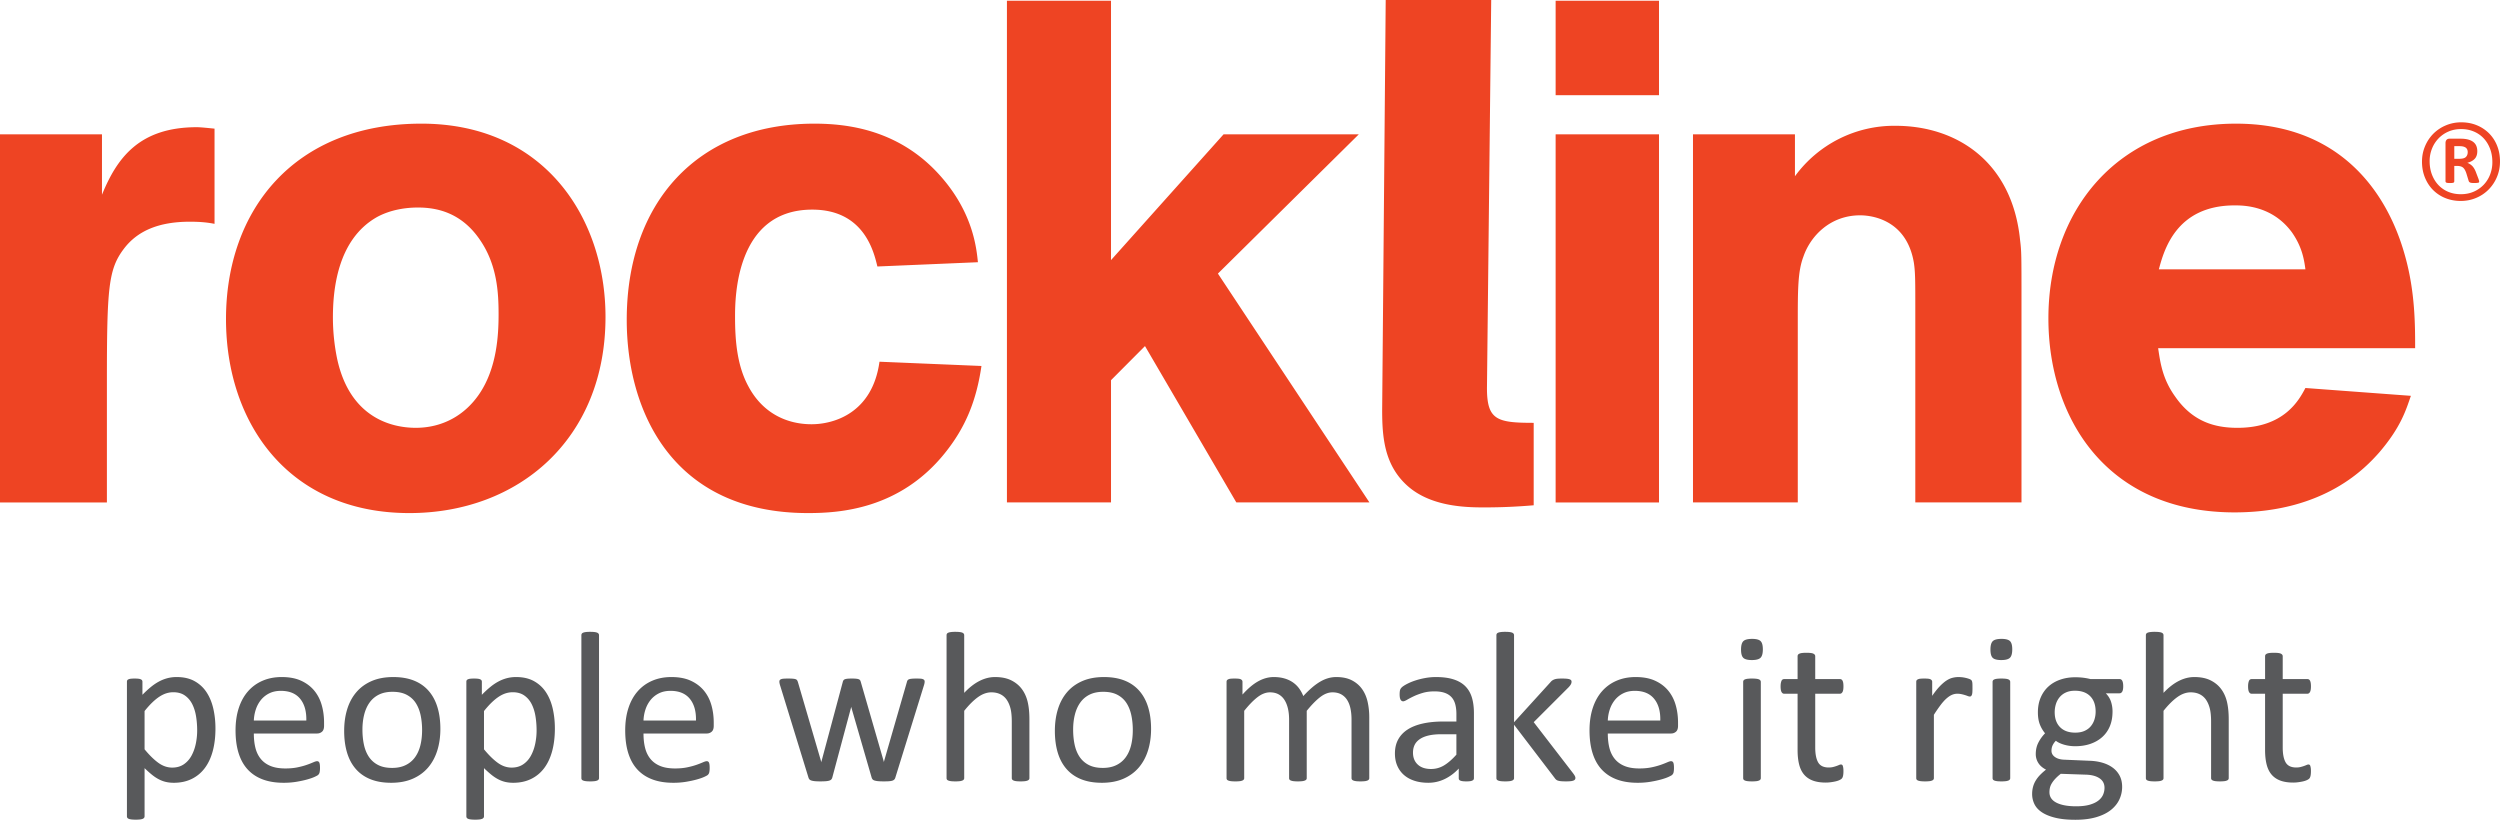<svg id="Layer_1" xmlns="http://www.w3.org/2000/svg" viewBox="0 0 671.141 220.072"><style>.st0{fill:#58595b}.st1{fill:#ee4423}</style><path class="st0" d="M57.84 195.563c0 2.258-.244 4.286-.732 6.085-.488 1.798-1.205 3.324-2.152 4.577s-2.119 2.22-3.516 2.898c-1.397.679-2.995 1.019-4.793 1.019a9.277 9.277 0 0 1-2.124-.229c-.651-.153-1.287-.392-1.909-.717s-1.239-.736-1.851-1.234a29.317 29.317 0 0 1-1.951-1.751v12.915a.71.71 0 0 1-.115.401.84.84 0 0 1-.374.287 2.64 2.64 0 0 1-.717.172 9.864 9.864 0 0 1-1.177.058c-.459 0-.842-.02-1.148-.058s-.55-.096-.732-.172-.306-.172-.373-.287a.78.78 0 0 1-.1-.401V183.05a.86.86 0 0 1 .086-.416c.058-.104.172-.196.344-.272a2.25 2.25 0 0 1 .66-.158c.268-.028.593-.043.976-.043.401 0 .731.015.99.043.258.029.474.082.646.158.172.076.292.168.358.272a.765.765 0 0 1 .101.416v3.473c.784-.804 1.54-1.502 2.267-2.095s1.459-1.086 2.196-1.479a10.38 10.38 0 0 1 2.267-.89 9.786 9.786 0 0 1 2.454-.301c1.875 0 3.473.363 4.793 1.091a9.042 9.042 0 0 1 3.229 2.984c.833 1.263 1.439 2.731 1.822 4.405.384 1.676.575 3.45.575 5.325zm-4.908.546c0-1.32-.101-2.598-.303-3.832-.202-1.233-.549-2.329-1.039-3.285-.491-.957-1.15-1.723-1.978-2.296-.828-.574-1.858-.861-3.09-.861-.616 0-1.223.091-1.819.272s-1.203.469-1.819.861c-.616.392-1.261.908-1.935 1.55-.674.641-1.386 1.43-2.137 2.367v10.274c1.309 1.588 2.55 2.803 3.725 3.645 1.174.843 2.406 1.263 3.696 1.263 1.193 0 2.218-.287 3.075-.86.856-.574 1.55-1.339 2.08-2.296.529-.957.919-2.028 1.169-3.215.25-1.186.375-2.382.375-3.587zm34.066-1.263c0 .746-.187 1.276-.562 1.593a1.94 1.94 0 0 1-1.283.474h-17.01c0 1.435.144 2.726.432 3.874.289 1.147.769 2.134 1.442 2.956.672.822 1.547 1.454 2.624 1.894 1.077.44 2.394.66 3.951.66 1.23 0 2.326-.1 3.287-.301s1.793-.426 2.495-.675a24.717 24.717 0 0 0 1.73-.674c.452-.201.793-.302 1.024-.302.134 0 .254.033.36.101s.188.168.245.301c.058.135.101.321.13.561s.043.53.043.875c0 .249-.01.464-.029.646-.019.183-.043.345-.072.488s-.077.272-.144.387a1.599 1.599 0 0 1-.258.33c-.105.105-.416.278-.933.517-.517.24-1.187.474-2.009.703-.823.229-1.775.436-2.855.617a20.847 20.847 0 0 1-3.458.272c-2.124 0-3.984-.297-5.582-.89s-2.941-1.473-4.032-2.64c-1.09-1.167-1.913-2.631-2.468-4.392-.555-1.76-.833-3.807-.833-6.142 0-2.219.287-4.214.861-5.983.574-1.77 1.401-3.271 2.483-4.506 1.081-1.234 2.386-2.181 3.917-2.841s3.243-.99 5.137-.99c2.028 0 3.755.325 5.18.976s2.597 1.526 3.516 2.626c.918 1.101 1.593 2.392 2.023 3.874.431 1.483.646 3.066.646 4.75v.861zm-4.763-1.406c.057-2.487-.497-4.438-1.661-5.854-1.165-1.416-2.893-2.124-5.183-2.124-1.174 0-2.204.22-3.089.66a6.678 6.678 0 0 0-2.224 1.75 8.013 8.013 0 0 0-1.386 2.54c-.327.967-.51 1.976-.548 3.028h14.091zm35.988 2.238c0 2.104-.278 4.042-.833 5.812-.555 1.77-1.382 3.296-2.482 4.577-1.1 1.282-2.478 2.282-4.132 2.999-1.655.718-3.573 1.076-5.754 1.076-2.124 0-3.975-.315-5.553-.946-1.579-.632-2.894-1.55-3.946-2.756-1.052-1.205-1.836-2.669-2.353-4.391s-.775-3.674-.775-5.854c0-2.104.272-4.042.818-5.812s1.368-3.296 2.468-4.578c1.1-1.281 2.473-2.276 4.118-2.984 1.645-.707 3.568-1.062 5.769-1.062 2.124 0 3.975.315 5.553.947 1.579.631 2.894 1.55 3.946 2.755 1.052 1.205 1.841 2.669 2.368 4.391.525 1.721.788 3.664.788 5.826zm-4.908.315c0-1.396-.13-2.717-.391-3.96-.261-1.244-.69-2.334-1.289-3.272-.599-.937-1.409-1.679-2.433-2.224s-2.297-.818-3.822-.818c-1.41 0-2.621.249-3.635.746a6.685 6.685 0 0 0-2.505 2.109c-.656.909-1.144 1.985-1.462 3.229-.319 1.243-.478 2.602-.478 4.075 0 1.416.13 2.745.391 3.989.261 1.243.695 2.329 1.303 3.257a6.533 6.533 0 0 0 2.447 2.21c1.023.545 2.297.817 3.823.817 1.39 0 2.596-.248 3.62-.746a6.673 6.673 0 0 0 2.519-2.095c.657-.899 1.139-1.971 1.448-3.214.309-1.242.464-2.611.464-4.103zm35.645-.43c0 2.258-.244 4.286-.732 6.085-.488 1.798-1.205 3.324-2.152 4.577s-2.119 2.22-3.516 2.898c-1.397.679-2.995 1.019-4.793 1.019a9.277 9.277 0 0 1-2.124-.229c-.651-.153-1.287-.392-1.909-.717s-1.239-.736-1.851-1.234a29.317 29.317 0 0 1-1.951-1.751v12.915a.71.71 0 0 1-.115.401.84.84 0 0 1-.374.287 2.64 2.64 0 0 1-.717.172 9.864 9.864 0 0 1-1.177.058c-.459 0-.842-.02-1.148-.058s-.55-.096-.732-.172-.306-.172-.373-.287a.78.78 0 0 1-.1-.401V183.05a.86.86 0 0 1 .086-.416c.058-.104.172-.196.344-.272a2.25 2.25 0 0 1 .66-.158c.268-.028.593-.043.976-.043.401 0 .731.015.99.043.258.029.474.082.646.158.172.076.292.168.358.272a.765.765 0 0 1 .101.416v3.473c.784-.804 1.54-1.502 2.267-2.095s1.459-1.086 2.196-1.479a10.38 10.38 0 0 1 2.267-.89 9.786 9.786 0 0 1 2.454-.301c1.875 0 3.473.363 4.793 1.091a9.042 9.042 0 0 1 3.229 2.984c.833 1.263 1.439 2.731 1.822 4.405.383 1.676.575 3.45.575 5.325zm-4.908.546c0-1.32-.101-2.598-.303-3.832-.202-1.233-.549-2.329-1.039-3.285-.491-.957-1.15-1.723-1.978-2.296-.828-.574-1.858-.861-3.09-.861-.616 0-1.223.091-1.819.272s-1.203.469-1.819.861c-.616.392-1.261.908-1.935 1.55-.674.641-1.386 1.43-2.137 2.367v10.274c1.309 1.588 2.55 2.803 3.725 3.645 1.174.843 2.406 1.263 3.696 1.263 1.193 0 2.218-.287 3.075-.86.856-.574 1.55-1.339 2.08-2.296.529-.957.919-2.028 1.169-3.215.25-1.186.375-2.382.375-3.587zm16.76 12.77a.646.646 0 0 1-.115.388.899.899 0 0 1-.374.272 2.672 2.672 0 0 1-.717.173 9.894 9.894 0 0 1-1.177.057c-.459 0-.842-.019-1.148-.057-.306-.039-.55-.097-.732-.173s-.306-.167-.373-.272a.704.704 0 0 1-.1-.388v-38.342a.78.78 0 0 1 .1-.401c.067-.115.191-.211.373-.287s.426-.134.732-.172a9.354 9.354 0 0 1 1.148-.058c.478 0 .871.019 1.177.058.306.038.545.096.717.172a.846.846 0 0 1 .374.287.71.71 0 0 1 .115.401v38.342zm30.794-14.033c0 .746-.187 1.276-.562 1.593a1.94 1.94 0 0 1-1.283.474h-17.01c0 1.435.144 2.726.432 3.874.289 1.147.769 2.134 1.442 2.956.672.822 1.547 1.454 2.624 1.894 1.077.44 2.394.66 3.951.66 1.23 0 2.326-.1 3.287-.301s1.793-.426 2.495-.675a24.717 24.717 0 0 0 1.73-.674c.452-.201.793-.302 1.024-.302.134 0 .254.033.36.101s.188.168.245.301c.058.135.101.321.13.561s.043.53.043.875c0 .249-.01.464-.029.646-.019.183-.043.345-.072.488s-.077.272-.144.387a1.599 1.599 0 0 1-.258.33c-.105.105-.416.278-.933.517-.517.24-1.187.474-2.009.703-.823.229-1.775.436-2.855.617a20.847 20.847 0 0 1-3.458.272c-2.124 0-3.984-.297-5.582-.89s-2.941-1.473-4.032-2.64c-1.09-1.167-1.913-2.631-2.468-4.392-.555-1.76-.833-3.807-.833-6.142 0-2.219.287-4.214.861-5.983.574-1.77 1.401-3.271 2.483-4.506 1.081-1.234 2.386-2.181 3.917-2.841s3.243-.99 5.137-.99c2.028 0 3.755.325 5.18.976s2.597 1.526 3.516 2.626c.918 1.101 1.593 2.392 2.023 3.874.431 1.483.646 3.066.646 4.75v.861zm-4.764-1.406c.057-2.487-.497-4.438-1.661-5.854-1.165-1.416-2.893-2.124-5.183-2.124-1.174 0-2.204.22-3.089.66a6.678 6.678 0 0 0-2.224 1.75 8.013 8.013 0 0 0-1.386 2.54c-.327.967-.51 1.976-.548 3.028h14.091zm61.387-10.448c0 .135-.019.297-.057.488a6.318 6.318 0 0 1-.201.718l-7.605 24.537a1.206 1.206 0 0 1-.273.517 1.24 1.24 0 0 1-.517.316c-.22.076-.521.129-.904.157-.383.029-.861.043-1.435.043-.593 0-1.09-.019-1.492-.057a4.798 4.798 0 0 1-.961-.173c-.24-.076-.416-.182-.531-.315a1.317 1.317 0 0 1-.258-.488l-5.424-18.74-.058-.258-.057.258-5.022 18.74a1.205 1.205 0 0 1-.272.517c-.125.135-.312.24-.56.316-.249.076-.57.129-.961.157a20.23 20.23 0 0 1-1.45.043c-.593 0-1.076-.019-1.449-.057-.373-.039-.679-.097-.918-.173s-.416-.182-.531-.315-.201-.297-.258-.488l-7.548-24.537a6.062 6.062 0 0 1-.201-.718 2.5 2.5 0 0 1-.058-.488c0-.172.038-.311.115-.416.076-.104.206-.19.388-.258.182-.067.425-.11.731-.129.306-.02.679-.029 1.12-.029.535 0 .966.015 1.292.043.325.029.574.077.746.144a.733.733 0 0 1 .373.287c.076.125.144.272.201.445l6.228 21.294.057.259.058-.259 5.711-21.294c.038-.173.101-.32.187-.445a.812.812 0 0 1 .388-.287c.172-.066.406-.114.703-.144.296-.028.684-.043 1.162-.043.459 0 .837.015 1.134.043.296.029.531.077.703.144a.77.77 0 0 1 .373.272c.076.115.133.249.172.402l6.17 21.352.058.259.028-.259 6.142-21.294c.039-.173.101-.32.187-.445a.813.813 0 0 1 .401-.287c.182-.066.431-.114.747-.144.315-.028.722-.043 1.22-.043.459 0 .827.01 1.104.029.277.019.498.066.66.144a.852.852 0 0 1 .345.258.716.716 0 0 1 .097.401zm28.126 25.887a.646.646 0 0 1-.115.388.901.901 0 0 1-.373.272 2.671 2.671 0 0 1-.718.173 9.573 9.573 0 0 1-1.148.057c-.479 0-.871-.019-1.177-.057-.306-.039-.545-.097-.717-.173s-.297-.167-.373-.272a.635.635 0 0 1-.115-.388v-15.124c0-1.474-.115-2.659-.344-3.559-.23-.899-.565-1.674-1.005-2.325a4.368 4.368 0 0 0-1.708-1.492c-.699-.344-1.506-.517-2.425-.517-1.187 0-2.373.421-3.559 1.263-1.187.843-2.43 2.076-3.731 3.702v18.052a.646.646 0 0 1-.115.388.899.899 0 0 1-.374.272 2.672 2.672 0 0 1-.717.173 9.894 9.894 0 0 1-1.177.057c-.459 0-.842-.019-1.148-.057-.306-.039-.55-.097-.732-.173s-.306-.167-.373-.272a.704.704 0 0 1-.1-.388v-38.342a.78.78 0 0 1 .1-.401c.067-.115.191-.211.373-.287s.426-.134.732-.172a9.354 9.354 0 0 1 1.148-.058c.478 0 .871.019 1.177.058.306.038.545.096.717.172a.846.846 0 0 1 .374.287.71.71 0 0 1 .115.401v15.469c1.358-1.435 2.726-2.501 4.104-3.2 1.377-.697 2.764-1.047 4.161-1.047 1.722 0 3.171.292 4.348.875 1.176.584 2.128 1.363 2.855 2.339.727.976 1.248 2.119 1.564 3.43s.474 2.895.474 4.75v15.726zm32.659-13.201c0 2.104-.278 4.042-.833 5.812-.555 1.77-1.382 3.296-2.482 4.577-1.1 1.282-2.478 2.282-4.132 2.999-1.655.718-3.573 1.076-5.754 1.076-2.124 0-3.975-.315-5.553-.946-1.579-.632-2.894-1.55-3.946-2.756-1.052-1.205-1.836-2.669-2.353-4.391s-.775-3.674-.775-5.854c0-2.104.272-4.042.818-5.812s1.368-3.296 2.468-4.578c1.1-1.281 2.473-2.276 4.118-2.984 1.645-.707 3.568-1.062 5.769-1.062 2.124 0 3.975.315 5.553.947 1.579.631 2.894 1.55 3.946 2.755 1.052 1.205 1.841 2.669 2.368 4.391.525 1.721.788 3.664.788 5.826zm-4.907.315c0-1.396-.13-2.717-.391-3.96-.261-1.244-.69-2.334-1.289-3.272-.599-.937-1.409-1.679-2.433-2.224s-2.297-.818-3.822-.818c-1.41 0-2.621.249-3.635.746a6.685 6.685 0 0 0-2.505 2.109c-.656.909-1.144 1.985-1.462 3.229-.319 1.243-.478 2.602-.478 4.075 0 1.416.13 2.745.391 3.989.261 1.243.695 2.329 1.303 3.257a6.533 6.533 0 0 0 2.447 2.21c1.023.545 2.297.817 3.823.817 1.39 0 2.596-.248 3.62-.746a6.673 6.673 0 0 0 2.519-2.095c.657-.899 1.139-1.971 1.448-3.214.309-1.242.464-2.611.464-4.103zm63.482 12.886a.646.646 0 0 1-.114.388.901.901 0 0 1-.373.272 2.681 2.681 0 0 1-.718.173 9.585 9.585 0 0 1-1.148.057c-.479 0-.87-.019-1.177-.057-.306-.039-.55-.097-.731-.173s-.312-.167-.388-.272a.641.641 0 0 1-.114-.388v-15.698c0-1.091-.097-2.085-.287-2.984-.191-.899-.498-1.674-.919-2.325a4.301 4.301 0 0 0-1.606-1.492c-.651-.344-1.416-.517-2.296-.517-1.091 0-2.187.421-3.286 1.263-1.101.843-2.311 2.076-3.631 3.702v18.052a.646.646 0 0 1-.115.388c-.076.105-.205.196-.387.272a2.92 2.92 0 0 1-.732.173 9.567 9.567 0 0 1-1.147.057c-.44 0-.818-.019-1.134-.057a2.929 2.929 0 0 1-.746-.173c-.183-.076-.307-.167-.373-.272a.704.704 0 0 1-.101-.388v-15.698c0-1.091-.105-2.085-.315-2.984-.211-.899-.526-1.674-.947-2.325a4.334 4.334 0 0 0-1.593-1.492c-.642-.344-1.402-.517-2.281-.517-1.091 0-2.191.421-3.301 1.263-1.11.843-2.315 2.076-3.616 3.702v18.052a.646.646 0 0 1-.115.388.899.899 0 0 1-.374.272 2.672 2.672 0 0 1-.717.173 9.894 9.894 0 0 1-1.177.057c-.459 0-.842-.019-1.148-.057-.306-.039-.55-.097-.732-.173s-.306-.167-.373-.272a.704.704 0 0 1-.1-.388V183.05c0-.152.028-.282.086-.387.058-.105.172-.201.344-.287a1.93 1.93 0 0 1 .66-.173 10.63 10.63 0 0 1 1.062-.043c.42 0 .77.015 1.047.043.277.029.493.086.646.173a.907.907 0 0 1 .33.287c.066.104.1.234.1.387v3.415c1.454-1.626 2.865-2.816 4.233-3.572 1.368-.756 2.75-1.134 4.146-1.134 1.071 0 2.033.124 2.885.373a7.788 7.788 0 0 1 2.253 1.047c.649.45 1.205.986 1.664 1.607a9.287 9.287 0 0 1 1.148 2.081 26.634 26.634 0 0 1 2.453-2.382c.775-.65 1.521-1.177 2.239-1.579a9.17 9.17 0 0 1 2.095-.875 7.893 7.893 0 0 1 2.052-.272c1.665 0 3.062.292 4.19.875 1.129.584 2.042 1.363 2.74 2.339s1.196 2.119 1.493 3.43c.296 1.311.444 2.693.444 4.147v16.329zm28.096.029c0 .229-.076.401-.229.517-.153.114-.363.2-.631.258-.269.058-.66.086-1.177.086-.498 0-.895-.028-1.191-.086s-.512-.144-.646-.258c-.134-.115-.201-.287-.201-.517v-2.583c-1.129 1.205-2.387 2.143-3.773 2.812a10.015 10.015 0 0 1-4.405 1.004c-1.359 0-2.588-.177-3.688-.53-1.1-.354-2.037-.866-2.812-1.536-.774-.669-1.377-1.492-1.808-2.468s-.646-2.085-.646-3.329c0-1.454.296-2.717.89-3.788.593-1.071 1.444-1.961 2.554-2.669s2.469-1.238 4.075-1.593c1.607-.354 3.415-.531 5.425-.531h3.559v-2.009c0-.994-.105-1.875-.316-2.641-.21-.765-.55-1.401-1.019-1.908s-1.076-.89-1.822-1.147c-.746-.259-1.664-.388-2.755-.388-1.167 0-2.215.139-3.143.416-.929.277-1.741.584-2.439.918-.699.335-1.282.642-1.751.919s-.817.416-1.047.416a.705.705 0 0 1-.402-.115.971.971 0 0 1-.301-.344 1.775 1.775 0 0 1-.187-.589 4.918 4.918 0 0 1-.058-.789c0-.478.033-.856.101-1.134.066-.277.229-.54.487-.789.259-.248.703-.54 1.335-.875a14.68 14.68 0 0 1 2.181-.919 19.864 19.864 0 0 1 2.698-.688 16.087 16.087 0 0 1 2.956-.272c1.855 0 3.434.211 4.735.631 1.301.422 2.353 1.038 3.156 1.852s1.388 1.822 1.751 3.027c.363 1.206.545 2.612.545 4.219v17.42zm-4.706-11.796h-4.047c-1.302 0-2.43.11-3.387.33-.957.221-1.75.546-2.382.976-.631.431-1.096.947-1.392 1.55-.297.604-.445 1.297-.445 2.081 0 1.34.426 2.406 1.277 3.2s2.042 1.19 3.573 1.19a6.65 6.65 0 0 0 3.458-.946c1.062-.632 2.176-1.598 3.344-2.899v-5.482zm31.95 11.739a.707.707 0 0 1-.115.401c-.076.115-.205.211-.387.287a2.971 2.971 0 0 1-.761.173c-.325.038-.737.057-1.234.057-.517 0-.942-.014-1.277-.043a4.283 4.283 0 0 1-.846-.144 1.456 1.456 0 0 1-.561-.287 2.205 2.205 0 0 1-.387-.444l-10.906-14.292v14.32a.646.646 0 0 1-.114.388.901.901 0 0 1-.373.272 2.681 2.681 0 0 1-.718.173 9.894 9.894 0 0 1-1.177.057c-.459 0-.842-.019-1.147-.057-.307-.039-.551-.097-.732-.173s-.306-.167-.373-.272a.704.704 0 0 1-.101-.388v-38.342a.77.77 0 0 1 .101-.401c.067-.115.191-.211.373-.287s.426-.134.732-.172a9.337 9.337 0 0 1 1.147-.058c.479 0 .87.019 1.177.058.306.038.545.096.718.172a.842.842 0 0 1 .373.287.709.709 0 0 1 .114.401v23.361l9.758-10.733c.153-.191.315-.349.488-.474.172-.124.377-.229.617-.315.238-.087.521-.144.847-.173.324-.028.717-.043 1.176-.043.479 0 .88.015 1.206.043.325.029.588.077.789.144.201.067.345.153.431.259s.129.244.129.416c0 .229-.062.459-.187.688-.125.229-.33.498-.617.804l-9.355 9.355 10.504 13.633c.248.325.425.588.53.789s.158.388.158.56zm27.551-14.005c0 .746-.188 1.276-.562 1.593a1.939 1.939 0 0 1-1.282.474h-17.011c0 1.435.145 2.726.433 3.874.288 1.147.77 2.134 1.442 2.956s1.547 1.454 2.624 1.894c1.076.44 2.394.66 3.951.66 1.23 0 2.326-.1 3.287-.301a19.422 19.422 0 0 0 2.495-.675 24.916 24.916 0 0 0 1.73-.674c.451-.201.793-.302 1.023-.302.135 0 .255.033.36.101s.188.168.245.301c.058.135.102.321.13.561s.043.53.043.875c0 .249-.01.464-.028.646a5.91 5.91 0 0 1-.071.488 1.25 1.25 0 0 1-.144.387 1.571 1.571 0 0 1-.259.33c-.105.105-.416.278-.933.517-.517.24-1.187.474-2.009.703-.823.229-1.775.436-2.855.617a20.838 20.838 0 0 1-3.458.272c-2.124 0-3.985-.297-5.582-.89-1.598-.593-2.942-1.473-4.032-2.64-1.091-1.167-1.914-2.631-2.469-4.392-.555-1.76-.832-3.807-.832-6.142 0-2.219.287-4.214.861-5.983.573-1.77 1.401-3.271 2.482-4.506 1.08-1.234 2.387-2.181 3.917-2.841s3.243-.99 5.138-.99c2.027 0 3.754.325 5.18.976 1.425.65 2.598 1.526 3.516 2.626.919 1.101 1.593 2.392 2.023 3.874.431 1.483.646 3.066.646 4.75v.861zm-4.764-1.406c.058-2.487-.497-4.438-1.661-5.854s-2.892-2.124-5.183-2.124c-1.174 0-2.204.22-3.09.66a6.688 6.688 0 0 0-2.224 1.75 8.013 8.013 0 0 0-1.386 2.54 10.63 10.63 0 0 0-.549 3.028h14.093zm27.531-19.115c0 1.11-.211 1.866-.632 2.268s-1.195.603-2.324.603c-1.11 0-1.871-.196-2.282-.588-.411-.393-.616-1.134-.616-2.225 0-1.109.21-1.865.631-2.268.421-.401 1.195-.603 2.325-.603 1.109 0 1.869.196 2.281.589.411.393.617 1.134.617 2.224zm-.546 34.554a.646.646 0 0 1-.114.388.901.901 0 0 1-.373.272 2.681 2.681 0 0 1-.718.173 9.894 9.894 0 0 1-1.177.057c-.459 0-.842-.019-1.147-.057-.307-.039-.551-.097-.732-.173s-.306-.167-.373-.272a.704.704 0 0 1-.101-.388V183.05c0-.134.033-.258.101-.373.067-.114.191-.21.373-.287a2.86 2.86 0 0 1 .732-.172 9.54 9.54 0 0 1 1.147-.058c.479 0 .87.02 1.177.058.306.038.545.096.718.172a.857.857 0 0 1 .373.287.663.663 0 0 1 .114.373v25.829zm22.184-1.894c0 .555-.039.995-.115 1.32s-.191.564-.344.717c-.153.153-.384.297-.689.431s-.655.244-1.047.33c-.393.086-.809.158-1.249.215-.44.058-.88.087-1.32.087-1.339 0-2.487-.178-3.443-.531-.957-.354-1.741-.89-2.354-1.607-.612-.717-1.058-1.626-1.334-2.727-.278-1.1-.417-2.396-.417-3.889v-15.096h-3.615c-.287 0-.517-.152-.689-.459-.172-.306-.258-.804-.258-1.492 0-.363.023-.67.071-.918.048-.249.11-.455.187-.617a.72.72 0 0 1 .302-.345.874.874 0 0 1 .416-.101h3.587v-6.142c0-.134.033-.258.101-.373.067-.114.191-.215.373-.301.182-.087.426-.148.732-.187a9.54 9.54 0 0 1 1.147-.058c.479 0 .871.02 1.177.058s.546.1.718.187a.948.948 0 0 1 .373.301.663.663 0 0 1 .114.373v6.142h6.63c.153 0 .287.034.401.101a.834.834 0 0 1 .302.345c.086.162.148.368.187.617a6.2 6.2 0 0 1 .058.918c0 .688-.086 1.187-.259 1.492-.172.307-.401.459-.688.459h-6.63v14.407c0 1.779.264 3.124.79 4.032.525.909 1.468 1.363 2.826 1.363.44 0 .833-.043 1.177-.129a9.545 9.545 0 0 0 1.607-.545c.191-.085.363-.129.517-.129.096 0 .187.024.272.072s.153.139.201.272c.047.134.091.315.129.545s.056.518.056.862zm34.639-22.242c0 .421-.01.775-.028 1.062-.02.287-.058.513-.115.675-.057.163-.129.287-.215.373s-.206.129-.358.129c-.153 0-.34-.043-.56-.129a11.363 11.363 0 0 0-1.68-.502 5.183 5.183 0 0 0-1.119-.115c-.479 0-.947.097-1.406.287-.459.191-.942.508-1.449.947-.507.44-1.038 1.023-1.593 1.751a38.625 38.625 0 0 0-1.837 2.669v16.989a.646.646 0 0 1-.114.388.901.901 0 0 1-.373.272 2.681 2.681 0 0 1-.718.173 9.894 9.894 0 0 1-1.177.057c-.459 0-.842-.019-1.147-.057-.307-.039-.551-.097-.732-.173s-.306-.167-.373-.272a.704.704 0 0 1-.101-.388V183.05c0-.152.029-.282.087-.387.057-.105.172-.201.344-.287a1.93 1.93 0 0 1 .66-.173 10.63 10.63 0 0 1 1.062-.043c.421 0 .771.015 1.048.043.277.029.492.086.646.173a.907.907 0 0 1 .33.287.703.703 0 0 1 .101.387v3.76c.708-1.033 1.373-1.875 1.995-2.525.621-.65 1.209-1.162 1.765-1.535.555-.373 1.104-.632 1.65-.775a6.432 6.432 0 0 1 1.65-.215c.248 0 .53.014.846.043.316.028.646.081.99.158.345.076.655.162.933.258s.474.191.589.287c.114.096.191.187.229.272s.071.196.101.33c.028.134.048.33.058.588.006.258.011.608.011 1.047zm10.677-10.418c0 1.11-.211 1.866-.632 2.268s-1.195.603-2.324.603c-1.11 0-1.871-.196-2.282-.588-.411-.393-.616-1.134-.616-2.225 0-1.109.21-1.865.631-2.268.421-.401 1.195-.603 2.325-.603 1.109 0 1.869.196 2.281.589.411.393.617 1.134.617 2.224zm-.546 34.554a.646.646 0 0 1-.114.388.901.901 0 0 1-.373.272 2.681 2.681 0 0 1-.718.173 9.894 9.894 0 0 1-1.177.057c-.459 0-.842-.019-1.147-.057-.307-.039-.551-.097-.732-.173s-.306-.167-.373-.272a.704.704 0 0 1-.101-.388V183.05c0-.134.033-.258.101-.373.067-.114.191-.21.373-.287a2.86 2.86 0 0 1 .732-.172 9.54 9.54 0 0 1 1.147-.058c.479 0 .87.02 1.177.058.306.038.545.096.718.172a.857.857 0 0 1 .373.287.663.663 0 0 1 .114.373v25.829zm30.336-24.652c0 .67-.091 1.153-.272 1.449-.183.297-.416.445-.703.445h-3.702c.669.688 1.138 1.449 1.406 2.281a8.42 8.42 0 0 1 .401 2.598c0 1.492-.239 2.812-.717 3.96-.479 1.148-1.163 2.119-2.053 2.913s-1.946 1.401-3.171 1.822-2.583.632-4.075.632c-1.053 0-2.052-.139-2.999-.416s-1.679-.627-2.195-1.048a4.479 4.479 0 0 0-.847 1.177c-.221.44-.33.947-.33 1.521 0 .67.311 1.225.933 1.665.621.44 1.449.68 2.482.718l6.744.286c1.281.039 2.458.216 3.53.531 1.071.315 1.999.766 2.783 1.349a6.236 6.236 0 0 1 1.837 2.152c.44.852.66 1.842.66 2.971a7.959 7.959 0 0 1-.746 3.387c-.498 1.071-1.258 2.014-2.281 2.827-1.024.812-2.33 1.453-3.918 1.923-1.588.468-3.463.703-5.625.703-2.085 0-3.859-.178-5.323-.531-1.464-.354-2.665-.837-3.602-1.449-.938-.612-1.617-1.345-2.038-2.195a6.165 6.165 0 0 1-.631-2.77c0-.632.076-1.244.229-1.837a6.467 6.467 0 0 1 .703-1.693 8.219 8.219 0 0 1 1.177-1.535 15.237 15.237 0 0 1 1.621-1.449c-.938-.479-1.632-1.081-2.081-1.809a4.398 4.398 0 0 1-.674-2.354c0-1.166.238-2.209.717-3.128a10.448 10.448 0 0 1 1.779-2.468 8.454 8.454 0 0 1-1.406-2.396c-.344-.89-.517-1.966-.517-3.229 0-1.474.249-2.793.747-3.961.497-1.167 1.186-2.152 2.066-2.956.879-.804 1.937-1.42 3.171-1.851s2.578-.646 4.032-.646c.784 0 1.516.043 2.195.129.679.086 1.315.206 1.908.358h7.807c.325 0 .569.158.731.474s.247.799.247 1.45zm-5.023 27.264c0-1.11-.454-1.966-1.363-2.569s-2.138-.923-3.688-.961l-6.688-.229c-.612.479-1.114.933-1.506 1.363a7.52 7.52 0 0 0-.933 1.233c-.23.393-.388.779-.474 1.163-.087.382-.13.774-.13 1.176 0 1.244.632 2.187 1.895 2.827s3.022.962 5.28.962c1.436 0 2.636-.14 3.603-.416.966-.278 1.745-.646 2.339-1.105.593-.459 1.019-.985 1.276-1.578a4.587 4.587 0 0 0 .389-1.866zm-2.381-20.463c0-1.76-.483-3.133-1.449-4.118-.967-.985-2.339-1.479-4.118-1.479-.919 0-1.718.153-2.396.46a4.67 4.67 0 0 0-1.693 1.263 5.326 5.326 0 0 0-1.005 1.851 7.27 7.27 0 0 0-.33 2.195c0 1.703.483 3.043 1.449 4.019.967.976 2.32 1.463 4.062 1.463.938 0 1.751-.147 2.439-.444s1.258-.708 1.707-1.234c.449-.525.785-1.134 1.005-1.822s.329-1.407.329-2.154zm35.729 17.851a.646.646 0 0 1-.115.388.888.888 0 0 1-.373.272 2.662 2.662 0 0 1-.717.173 9.597 9.597 0 0 1-1.148.057c-.479 0-.871-.019-1.177-.057a2.662 2.662 0 0 1-.717-.173.899.899 0 0 1-.374-.272.641.641 0 0 1-.114-.388v-15.124c0-1.474-.115-2.659-.345-3.559s-.564-1.674-1.004-2.325a4.375 4.375 0 0 0-1.708-1.492c-.698-.344-1.507-.517-2.425-.517-1.187 0-2.373.421-3.559 1.263-1.187.843-2.431 2.076-3.731 3.702v18.052a.646.646 0 0 1-.114.388.901.901 0 0 1-.373.272 2.681 2.681 0 0 1-.718.173 9.894 9.894 0 0 1-1.177.057c-.459 0-.842-.019-1.147-.057-.307-.039-.551-.097-.732-.173s-.306-.167-.373-.272a.704.704 0 0 1-.101-.388v-38.342a.77.77 0 0 1 .101-.401c.067-.115.191-.211.373-.287s.426-.134.732-.172a9.337 9.337 0 0 1 1.147-.058c.479 0 .87.019 1.177.058.306.038.545.096.718.172a.842.842 0 0 1 .373.287.709.709 0 0 1 .114.401v15.469c1.358-1.435 2.727-2.501 4.104-3.2 1.377-.697 2.765-1.047 4.161-1.047 1.722 0 3.171.292 4.348.875 1.177.584 2.129 1.363 2.855 2.339.728.976 1.249 2.119 1.564 3.43s.474 2.895.474 4.75v15.726zm22.07-1.894c0 .555-.039.995-.115 1.32s-.191.564-.344.717c-.153.153-.384.297-.689.431s-.655.244-1.047.33c-.393.086-.809.158-1.249.215-.44.058-.88.087-1.32.087-1.339 0-2.487-.178-3.443-.531-.957-.354-1.741-.89-2.354-1.607-.612-.717-1.058-1.626-1.334-2.727-.278-1.1-.417-2.396-.417-3.889v-15.096h-3.615c-.287 0-.517-.152-.689-.459-.172-.306-.258-.804-.258-1.492 0-.363.023-.67.071-.918.048-.249.11-.455.187-.617a.72.72 0 0 1 .302-.345.874.874 0 0 1 .416-.101h3.587v-6.142c0-.134.033-.258.101-.373.067-.114.191-.215.373-.301.182-.087.426-.148.732-.187a9.54 9.54 0 0 1 1.147-.058c.479 0 .871.02 1.177.058s.546.1.718.187a.948.948 0 0 1 .373.301.663.663 0 0 1 .114.373v6.142h6.63c.153 0 .287.034.401.101a.834.834 0 0 1 .302.345c.086.162.148.368.187.617a6.2 6.2 0 0 1 .058.918c0 .688-.086 1.187-.259 1.492-.172.307-.401.459-.688.459h-6.63v14.407c0 1.779.264 3.124.79 4.032.525.909 1.468 1.363 2.826 1.363.44 0 .833-.043 1.177-.129a9.545 9.545 0 0 0 1.607-.545c.191-.085.363-.129.517-.129.096 0 .187.024.272.072s.153.139.201.272c.047.134.091.315.129.545s.056.518.056.862z"/><path class="st1" d="M27.375 36.06v16.213c3.985-9.723 9.88-18.125 25.465-18.125.955 0 2.853.195 4.755.387v25.557c-1.903-.374-3.8-.571-6.653-.571-8.361 0-14.067 2.487-17.675 7.25-4.187 5.534-4.569 10.497-4.569 35.869v32.241H0V36.06h27.375zm135.176 49.023c0 32.817-23.378 52.656-52.653 52.656-32.499 0-49.227-24.228-49.227-52.082 0-29.38 18.433-52.463 52.464-52.463 33.065 0 49.416 25.372 49.416 51.889m-33.644-20.601c-5.129-7.631-11.977-8.771-16.727-8.771-3.232 0-7.222.566-10.832 2.479-11.024 6.108-11.977 20.223-11.977 27.086 0 3.626.387 7.442 1.14 11.068 3.424 15.831 14.638 18.507 21.099 18.507 7.032 0 13.117-3.242 17.109-9.163 4.753-7.06 5.129-16.023 5.129-21.36-.001-5.731-.378-13.168-4.941-19.846M263.478 98.25c-1.334 9.155-4.182 16.41-9.885 23.465-12.169 15.076-28.323 16.023-36.684 16.023-36.497 0-48.658-27.465-48.658-51.885 0-31.288 18.814-52.656 50.369-52.656 8.74 0 23.188 1.521 34.402 14.689 8.172 9.534 9.122 18.694 9.503 22.51l-26.988 1.145c-.953-4-3.613-15.265-17.488-15.265-20.72 0-20.72 24.044-20.72 28.809 0 6.487.574 13.165 3.616 18.699 3.992 7.437 10.643 10.108 16.912 10.108 6.085 0 16.351-3.047 18.248-16.786l27.373 1.144zM270.317.191V134.88h27.941v-32.814l9.121-9.16 24.523 41.974h35.731l-40.676-61.432L364.78 36.06h-36.302l-30.22 33.767V.191zM372.001 0h28.323l-1.14 104.164c0 8.581 2.661 9.35 12.545 9.35v22.131c-4.563.387-8.745.571-13.309.571-4.94 0-14.443-.184-20.712-5.913-6.084-5.536-6.658-12.973-6.658-20.223L372.001 0zm45.618 134.886h27.752v-98.82h-27.752v98.82zm0-109.324h27.752V.189h-27.752v25.373zm36.874 10.498h27.373v11.252a32.975 32.975 0 0 1 26.988-13.542c16.535 0 31.365 9.726 33.452 30.709.376 3.06.376 3.818.376 16.786v53.613h-28.507v-51.7c0-7.631 0-10.105-.376-12.592-2.095-12.594-12.927-12.781-14.448-12.781-7.987 0-13.309 5.529-15.204 11.063-1.521 4.008-1.521 8.778-1.521 18.128v47.882h-28.133V36.06zm124.876 57.422c.571 3.816 1.137 8.205 4.563 12.971 4.753 6.868 10.832 8.399 16.725 8.399 12.54 0 16.535-7.447 18.248-10.691l28.315 2.1c-1.329 3.818-2.658 8.397-8.553 15.265-3.419 3.811-14.44 16.028-38.773 16.028-34.592 0-49.987-25.567-49.987-52.082 0-29.004 18.627-52.277 50.369-52.277 27.178 0 40.481 17.554 45.426 35.677 2.658 9.539 2.658 18.502 2.658 24.609h-68.991zm39.537-21.175c-.382-2.863-.955-6.105-3.616-9.923-5.321-7.245-13.111-7.245-15.396-7.245-15.777 0-19.004 12.207-20.336 17.168h39.348zm52.235-28.956c0 1.483-.274 2.868-.819 4.154a10.534 10.534 0 0 1-2.228 3.365 10.252 10.252 0 0 1-3.337 2.251c-1.288.551-2.666.825-4.143.825-1.531 0-2.932-.269-4.21-.796a9.724 9.724 0 0 1-3.28-2.192c-.917-.937-1.631-2.051-2.149-3.337-.52-1.288-.776-2.694-.776-4.215 0-1.483.274-2.866.819-4.154a10.562 10.562 0 0 1 2.228-3.355 10.514 10.514 0 0 1 3.339-2.233 10.508 10.508 0 0 1 4.143-.825c1.531 0 2.932.266 4.207.796a9.944 9.944 0 0 1 3.298 2.197 9.76 9.76 0 0 1 2.143 3.321c.509 1.281.765 2.676.765 4.198m-2.051.169c0-1.337-.213-2.553-.638-3.641-.425-1.096-1.009-2.033-1.754-2.809a7.66 7.66 0 0 0-2.661-1.793c-1.024-.42-2.131-.627-3.309-.627-1.278 0-2.438.23-3.48.694a8.083 8.083 0 0 0-2.671 1.88 8.399 8.399 0 0 0-1.718 2.738 8.97 8.97 0 0 0-.609 3.309c0 1.332.213 2.545.638 3.641.425 1.091 1.009 2.028 1.762 2.809a7.638 7.638 0 0 0 2.643 1.793c1.014.415 2.123.622 3.321.622 1.293 0 2.464-.23 3.506-.694a8.2 8.2 0 0 0 2.671-1.875 8.276 8.276 0 0 0 1.706-2.743 9.13 9.13 0 0 0 .593-3.304m-3.542 5.196a.713.713 0 0 1-.028.195c-.023.056-.077.1-.169.125a2.151 2.151 0 0 1-.399.067c-.179.02-.425.033-.735.033a5.7 5.7 0 0 1-.648-.033 1.485 1.485 0 0 1-.43-.092.799.799 0 0 1-.269-.182.924.924 0 0 1-.154-.31l-.604-1.974c-.238-.74-.54-1.257-.889-1.552-.348-.294-.878-.448-1.575-.448h-.779v4.118c0 .166-.067.287-.192.359-.131.077-.448.115-.942.115-.52 0-.85-.038-.999-.115a.375.375 0 0 1-.223-.359V38.401c0-.348.087-.633.266-.845.174-.213.448-.323.817-.323h2.963c.773 0 1.444.077 2.01.223.563.149 1.024.366 1.396.656.371.284.643.638.82 1.058.172.415.259.883.259 1.401 0 .909-.243 1.608-.73 2.1-.489.492-1.145.84-1.956 1.04.448.154.863.405 1.25.766.387.364.73.904 1.024 1.629l.72 1.892c.13.385.196.625.196.718m-3.075-7.867c0-.223-.033-.43-.1-.627a1.202 1.202 0 0 0-.343-.512c-.166-.149-.397-.261-.681-.348-.289-.082-.648-.125-1.096-.125h-1.383v3.391h1.329c.866 0 1.467-.159 1.787-.487.323-.322.487-.755.487-1.292"/></svg>